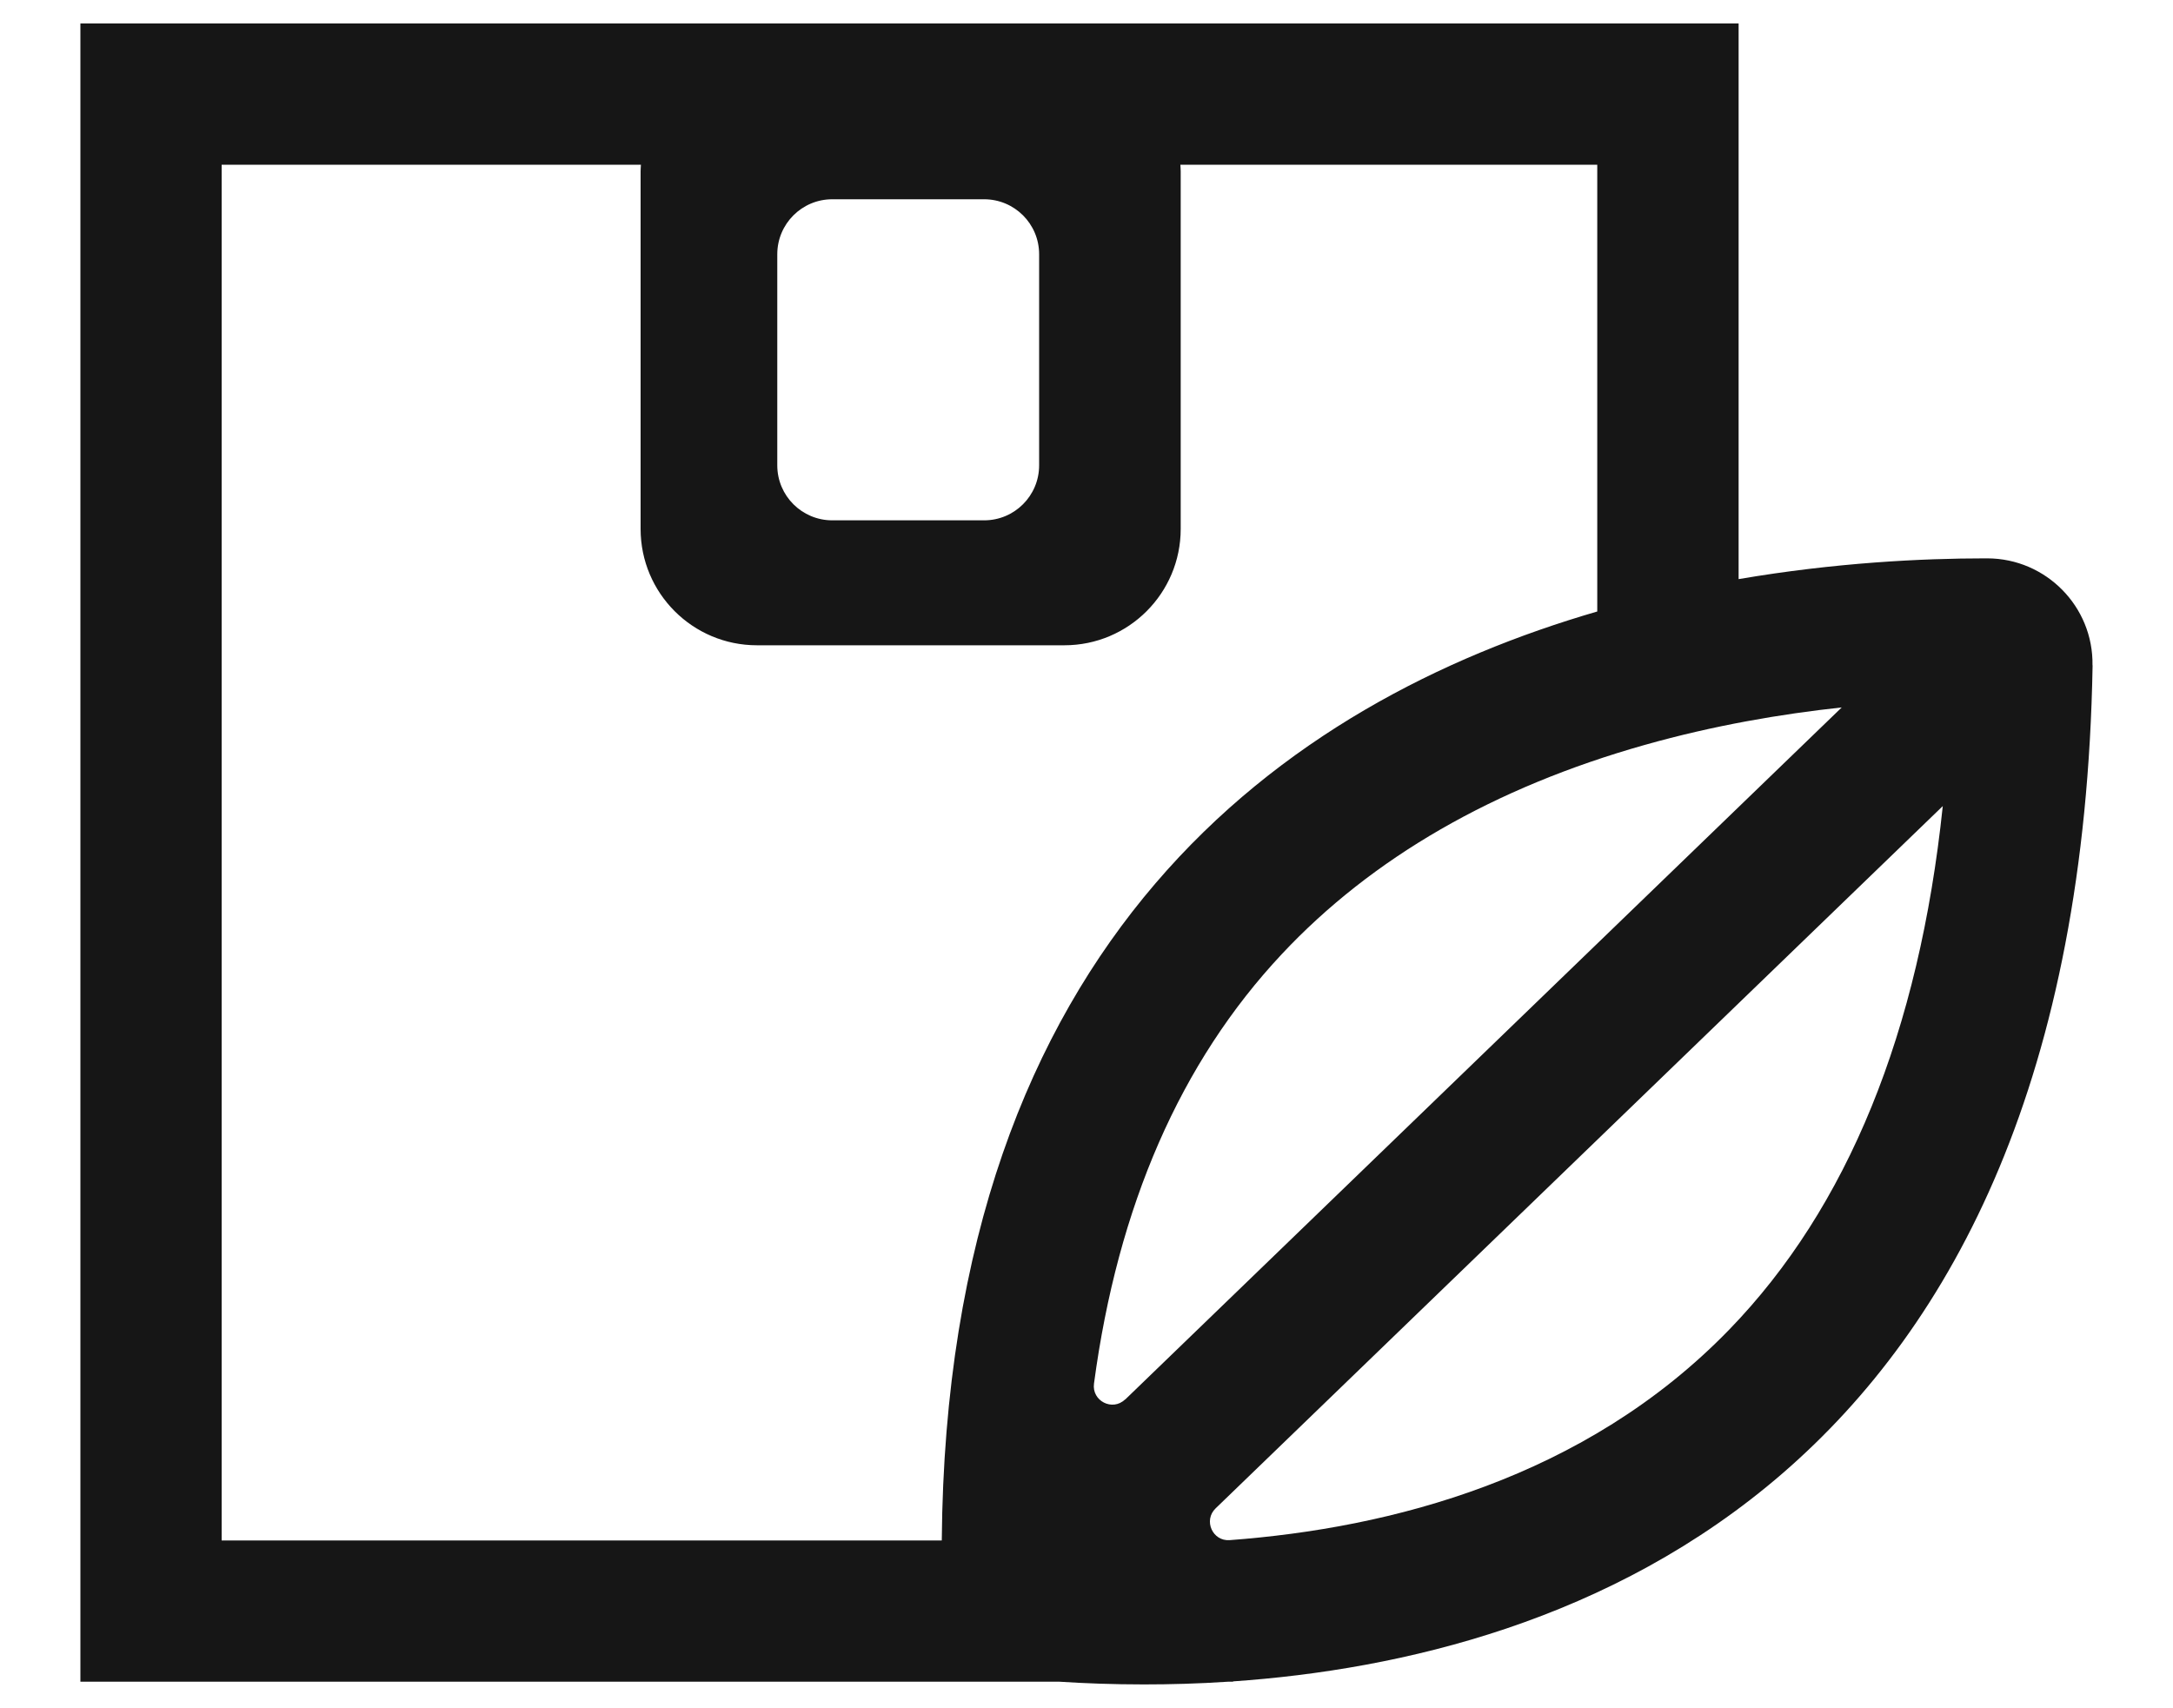 <?xml version="1.0" encoding="UTF-8"?><svg id="Calque_1" xmlns="http://www.w3.org/2000/svg" width="200" height="157.19" viewBox="0 0 200 157.19"><defs><style>.cls-1{fill:#161616;}</style></defs><path class="cls-1" d="m192.59,61.23c.09-5.4-4.28-9.83-9.68-9.84h-.18c-5.83,0-13.81.39-22.71,1.91V2.16H7.4v152.62h90.11c2.31.15,4.92.25,7.78.25,2.42,0,5.02-.07,7.74-.25h.46s0-.02,0-.03c30.83-2.14,77.78-17.85,79.11-93.51Zm-89.04,67.57c-1.16,1.12-3.08.14-2.86-1.46,2.18-16.32,7.95-29.57,17.29-39.53,8.3-8.86,19.54-15.34,33.4-19.25,6.37-1.8,12.57-2.85,18.13-3.45l-65.95,63.7Zm-7.91-105.4v19.43c0,2.79-2.26,5.06-5.06,5.06h-13.98c-2.79,0-5.06-2.26-5.06-5.06v-19.43c0-2.79,2.26-5.06,5.06-5.06h13.98c2.79,0,5.06,2.26,5.06,5.06ZM20.4,15.16h38.59c-.01.2-.03.4-.03.6v32.92c0,5.92,4.8,10.71,10.71,10.71h28.29c5.92,0,10.71-4.8,10.71-10.71V15.76c0-.2-.02-.4-.03-.6h38.37v41.12c-28.49,8.28-59.89,30.01-60.33,85.5H20.4V15.16Zm92.78,126.59c-1.58.12-2.44-1.82-1.3-2.92l66.93-64.64c-2.18,20.79-8.76,36.95-19.66,48.19-13.29,13.7-31.18,18.27-45.97,19.37Z"/></svg>